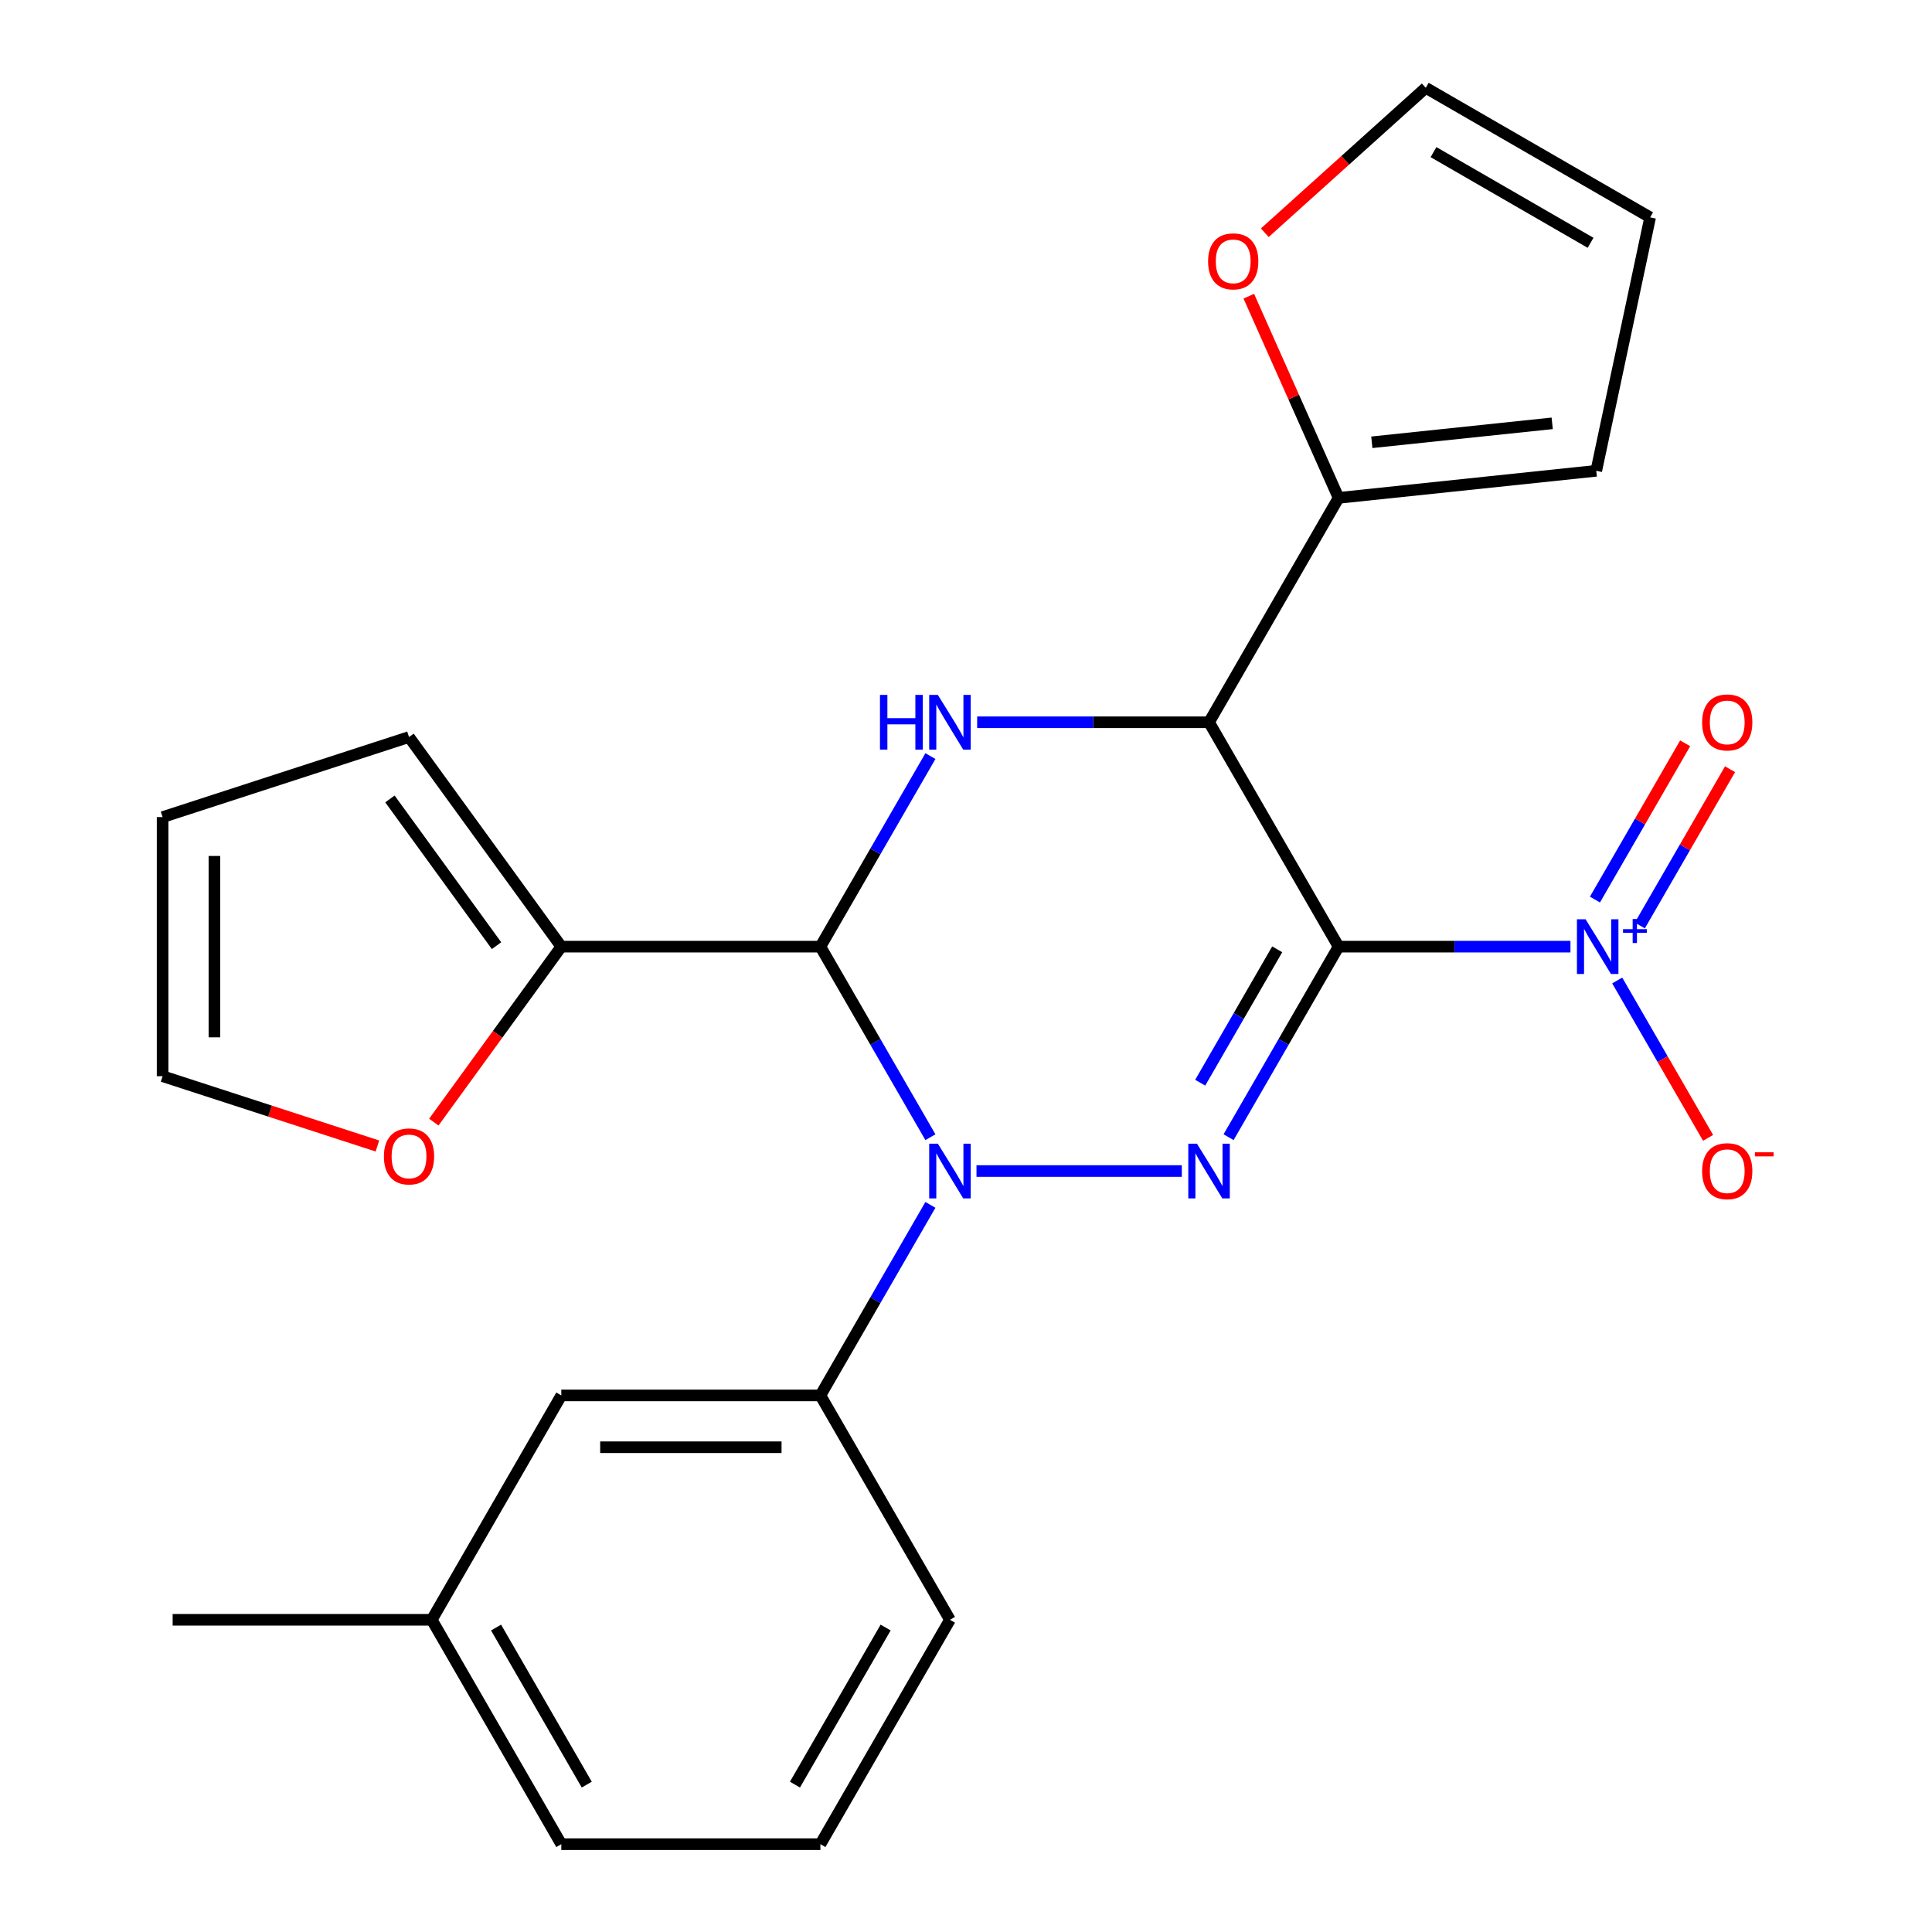 <?xml version='1.0' encoding='iso-8859-1'?>
<svg version='1.1' baseProfile='full'
              xmlns='http://www.w3.org/2000/svg'
                      xmlns:rdkit='http://www.rdkit.org/xml'
                      xmlns:xlink='http://www.w3.org/1999/xlink'
                  xml:space='preserve'
width='1000px' height='1000px' viewBox='0 0 1000 1000'>
<!-- END OF HEADER -->
<rect style='opacity:1.0;fill:#FFFFFF;stroke:none' width='1000' height='1000' x='0' y='0'> </rect>
<path class='bond-0' d='M 692.852,489.984 L 664.381,539.298' style='fill:none;fill-rule:evenodd;stroke:#000000;stroke-width:6px;stroke-linecap:butt;stroke-linejoin:miter;stroke-opacity:1' />
<path class='bond-0' d='M 664.381,539.298 L 635.91,588.612' style='fill:none;fill-rule:evenodd;stroke:#0000FF;stroke-width:6px;stroke-linecap:butt;stroke-linejoin:miter;stroke-opacity:1' />
<path class='bond-0' d='M 661.083,491.367 L 641.153,525.887' style='fill:none;fill-rule:evenodd;stroke:#000000;stroke-width:6px;stroke-linecap:butt;stroke-linejoin:miter;stroke-opacity:1' />
<path class='bond-0' d='M 641.153,525.887 L 621.223,560.407' style='fill:none;fill-rule:evenodd;stroke:#0000FF;stroke-width:6px;stroke-linecap:butt;stroke-linejoin:miter;stroke-opacity:1' />
<path class='bond-2' d='M 692.852,489.984 L 625.799,373.843' style='fill:none;fill-rule:evenodd;stroke:#000000;stroke-width:6px;stroke-linecap:butt;stroke-linejoin:miter;stroke-opacity:1' />
<path class='bond-5' d='M 692.852,489.984 L 752.86,489.984' style='fill:none;fill-rule:evenodd;stroke:#000000;stroke-width:6px;stroke-linecap:butt;stroke-linejoin:miter;stroke-opacity:1' />
<path class='bond-5' d='M 752.86,489.984 L 812.867,489.984' style='fill:none;fill-rule:evenodd;stroke:#0000FF;stroke-width:6px;stroke-linecap:butt;stroke-linejoin:miter;stroke-opacity:1' />
<path class='bond-1' d='M 611.706,606.124 L 505.432,606.124' style='fill:none;fill-rule:evenodd;stroke:#0000FF;stroke-width:6px;stroke-linecap:butt;stroke-linejoin:miter;stroke-opacity:1' />
<path class='bond-8' d='M 481.58,623.637 L 453.109,672.951' style='fill:none;fill-rule:evenodd;stroke:#0000FF;stroke-width:6px;stroke-linecap:butt;stroke-linejoin:miter;stroke-opacity:1' />
<path class='bond-8' d='M 453.109,672.951 L 424.638,722.265' style='fill:none;fill-rule:evenodd;stroke:#000000;stroke-width:6px;stroke-linecap:butt;stroke-linejoin:miter;stroke-opacity:1' />
<path class='bond-25' d='M 481.58,588.612 L 453.109,539.298' style='fill:none;fill-rule:evenodd;stroke:#0000FF;stroke-width:6px;stroke-linecap:butt;stroke-linejoin:miter;stroke-opacity:1' />
<path class='bond-25' d='M 453.109,539.298 L 424.638,489.984' style='fill:none;fill-rule:evenodd;stroke:#000000;stroke-width:6px;stroke-linecap:butt;stroke-linejoin:miter;stroke-opacity:1' />
<path class='bond-4' d='M 625.799,373.843 L 565.791,373.843' style='fill:none;fill-rule:evenodd;stroke:#000000;stroke-width:6px;stroke-linecap:butt;stroke-linejoin:miter;stroke-opacity:1' />
<path class='bond-4' d='M 565.791,373.843 L 505.784,373.843' style='fill:none;fill-rule:evenodd;stroke:#0000FF;stroke-width:6px;stroke-linecap:butt;stroke-linejoin:miter;stroke-opacity:1' />
<path class='bond-7' d='M 625.799,373.843 L 692.852,257.703' style='fill:none;fill-rule:evenodd;stroke:#000000;stroke-width:6px;stroke-linecap:butt;stroke-linejoin:miter;stroke-opacity:1' />
<path class='bond-3' d='M 424.638,489.984 L 453.109,440.67' style='fill:none;fill-rule:evenodd;stroke:#000000;stroke-width:6px;stroke-linecap:butt;stroke-linejoin:miter;stroke-opacity:1' />
<path class='bond-3' d='M 453.109,440.67 L 481.58,391.356' style='fill:none;fill-rule:evenodd;stroke:#0000FF;stroke-width:6px;stroke-linecap:butt;stroke-linejoin:miter;stroke-opacity:1' />
<path class='bond-6' d='M 424.638,489.984 L 290.53,489.984' style='fill:none;fill-rule:evenodd;stroke:#000000;stroke-width:6px;stroke-linecap:butt;stroke-linejoin:miter;stroke-opacity:1' />
<path class='bond-9' d='M 837.071,507.497 L 860.586,548.227' style='fill:none;fill-rule:evenodd;stroke:#0000FF;stroke-width:6px;stroke-linecap:butt;stroke-linejoin:miter;stroke-opacity:1' />
<path class='bond-9' d='M 860.586,548.227 L 884.102,588.957' style='fill:none;fill-rule:evenodd;stroke:#FF0000;stroke-width:6px;stroke-linecap:butt;stroke-linejoin:miter;stroke-opacity:1' />
<path class='bond-12' d='M 848.771,479.028 L 872.118,438.59' style='fill:none;fill-rule:evenodd;stroke:#0000FF;stroke-width:6px;stroke-linecap:butt;stroke-linejoin:miter;stroke-opacity:1' />
<path class='bond-12' d='M 872.118,438.59 L 895.465,398.152' style='fill:none;fill-rule:evenodd;stroke:#FF0000;stroke-width:6px;stroke-linecap:butt;stroke-linejoin:miter;stroke-opacity:1' />
<path class='bond-12' d='M 825.543,465.617 L 848.89,425.179' style='fill:none;fill-rule:evenodd;stroke:#0000FF;stroke-width:6px;stroke-linecap:butt;stroke-linejoin:miter;stroke-opacity:1' />
<path class='bond-12' d='M 848.89,425.179 L 872.236,384.741' style='fill:none;fill-rule:evenodd;stroke:#FF0000;stroke-width:6px;stroke-linecap:butt;stroke-linejoin:miter;stroke-opacity:1' />
<path class='bond-10' d='M 290.53,489.984 L 257.537,535.395' style='fill:none;fill-rule:evenodd;stroke:#000000;stroke-width:6px;stroke-linecap:butt;stroke-linejoin:miter;stroke-opacity:1' />
<path class='bond-10' d='M 257.537,535.395 L 224.544,580.806' style='fill:none;fill-rule:evenodd;stroke:#FF0000;stroke-width:6px;stroke-linecap:butt;stroke-linejoin:miter;stroke-opacity:1' />
<path class='bond-13' d='M 290.53,489.984 L 211.704,381.489' style='fill:none;fill-rule:evenodd;stroke:#000000;stroke-width:6px;stroke-linecap:butt;stroke-linejoin:miter;stroke-opacity:1' />
<path class='bond-13' d='M 257.007,489.475 L 201.829,413.528' style='fill:none;fill-rule:evenodd;stroke:#000000;stroke-width:6px;stroke-linecap:butt;stroke-linejoin:miter;stroke-opacity:1' />
<path class='bond-11' d='M 692.852,257.703 L 669.611,205.503' style='fill:none;fill-rule:evenodd;stroke:#000000;stroke-width:6px;stroke-linecap:butt;stroke-linejoin:miter;stroke-opacity:1' />
<path class='bond-11' d='M 669.611,205.503 L 646.37,153.303' style='fill:none;fill-rule:evenodd;stroke:#FF0000;stroke-width:6px;stroke-linecap:butt;stroke-linejoin:miter;stroke-opacity:1' />
<path class='bond-14' d='M 692.852,257.703 L 826.225,243.685' style='fill:none;fill-rule:evenodd;stroke:#000000;stroke-width:6px;stroke-linecap:butt;stroke-linejoin:miter;stroke-opacity:1' />
<path class='bond-14' d='M 710.055,228.926 L 803.416,219.113' style='fill:none;fill-rule:evenodd;stroke:#000000;stroke-width:6px;stroke-linecap:butt;stroke-linejoin:miter;stroke-opacity:1' />
<path class='bond-15' d='M 424.638,722.265 L 290.53,722.265' style='fill:none;fill-rule:evenodd;stroke:#000000;stroke-width:6px;stroke-linecap:butt;stroke-linejoin:miter;stroke-opacity:1' />
<path class='bond-15' d='M 404.522,749.086 L 310.646,749.086' style='fill:none;fill-rule:evenodd;stroke:#000000;stroke-width:6px;stroke-linecap:butt;stroke-linejoin:miter;stroke-opacity:1' />
<path class='bond-21' d='M 424.638,722.265 L 491.691,838.405' style='fill:none;fill-rule:evenodd;stroke:#000000;stroke-width:6px;stroke-linecap:butt;stroke-linejoin:miter;stroke-opacity:1' />
<path class='bond-17' d='M 195.351,593.166 L 139.756,575.102' style='fill:none;fill-rule:evenodd;stroke:#FF0000;stroke-width:6px;stroke-linecap:butt;stroke-linejoin:miter;stroke-opacity:1' />
<path class='bond-17' d='M 139.756,575.102 L 84.16,557.038' style='fill:none;fill-rule:evenodd;stroke:#000000;stroke-width:6px;stroke-linecap:butt;stroke-linejoin:miter;stroke-opacity:1' />
<path class='bond-16' d='M 654.659,120.466 L 696.313,82.96' style='fill:none;fill-rule:evenodd;stroke:#FF0000;stroke-width:6px;stroke-linecap:butt;stroke-linejoin:miter;stroke-opacity:1' />
<path class='bond-16' d='M 696.313,82.96 L 737.967,45.455' style='fill:none;fill-rule:evenodd;stroke:#000000;stroke-width:6px;stroke-linecap:butt;stroke-linejoin:miter;stroke-opacity:1' />
<path class='bond-18' d='M 211.704,381.489 L 84.16,422.93' style='fill:none;fill-rule:evenodd;stroke:#000000;stroke-width:6px;stroke-linecap:butt;stroke-linejoin:miter;stroke-opacity:1' />
<path class='bond-19' d='M 826.225,243.685 L 854.108,112.508' style='fill:none;fill-rule:evenodd;stroke:#000000;stroke-width:6px;stroke-linecap:butt;stroke-linejoin:miter;stroke-opacity:1' />
<path class='bond-20' d='M 290.53,722.265 L 223.477,838.405' style='fill:none;fill-rule:evenodd;stroke:#000000;stroke-width:6px;stroke-linecap:butt;stroke-linejoin:miter;stroke-opacity:1' />
<path class='bond-26' d='M 737.967,45.455 L 854.108,112.508' style='fill:none;fill-rule:evenodd;stroke:#000000;stroke-width:6px;stroke-linecap:butt;stroke-linejoin:miter;stroke-opacity:1' />
<path class='bond-26' d='M 741.978,78.741 L 823.276,125.678' style='fill:none;fill-rule:evenodd;stroke:#000000;stroke-width:6px;stroke-linecap:butt;stroke-linejoin:miter;stroke-opacity:1' />
<path class='bond-27' d='M 84.16,557.038 L 84.16,422.93' style='fill:none;fill-rule:evenodd;stroke:#000000;stroke-width:6px;stroke-linecap:butt;stroke-linejoin:miter;stroke-opacity:1' />
<path class='bond-27' d='M 110.982,536.921 L 110.982,443.046' style='fill:none;fill-rule:evenodd;stroke:#000000;stroke-width:6px;stroke-linecap:butt;stroke-linejoin:miter;stroke-opacity:1' />
<path class='bond-24' d='M 223.477,838.405 L 89.369,838.405' style='fill:none;fill-rule:evenodd;stroke:#000000;stroke-width:6px;stroke-linecap:butt;stroke-linejoin:miter;stroke-opacity:1' />
<path class='bond-28' d='M 223.477,838.405 L 290.53,954.545' style='fill:none;fill-rule:evenodd;stroke:#000000;stroke-width:6px;stroke-linecap:butt;stroke-linejoin:miter;stroke-opacity:1' />
<path class='bond-28' d='M 256.763,842.415 L 303.7,923.714' style='fill:none;fill-rule:evenodd;stroke:#000000;stroke-width:6px;stroke-linecap:butt;stroke-linejoin:miter;stroke-opacity:1' />
<path class='bond-22' d='M 491.691,838.405 L 424.638,954.545' style='fill:none;fill-rule:evenodd;stroke:#000000;stroke-width:6px;stroke-linecap:butt;stroke-linejoin:miter;stroke-opacity:1' />
<path class='bond-22' d='M 458.405,842.415 L 411.468,923.714' style='fill:none;fill-rule:evenodd;stroke:#000000;stroke-width:6px;stroke-linecap:butt;stroke-linejoin:miter;stroke-opacity:1' />
<path class='bond-23' d='M 424.638,954.545 L 290.53,954.545' style='fill:none;fill-rule:evenodd;stroke:#000000;stroke-width:6px;stroke-linecap:butt;stroke-linejoin:miter;stroke-opacity:1' />
<path  class='atom-1' d='M 619.539 591.964
L 628.819 606.964
Q 629.739 608.444, 631.219 611.124
Q 632.699 613.804, 632.779 613.964
L 632.779 591.964
L 636.539 591.964
L 636.539 620.284
L 632.659 620.284
L 622.699 603.884
Q 621.539 601.964, 620.299 599.764
Q 619.099 597.564, 618.739 596.884
L 618.739 620.284
L 615.059 620.284
L 615.059 591.964
L 619.539 591.964
' fill='#0000FF'/>
<path  class='atom-2' d='M 485.431 591.964
L 494.711 606.964
Q 495.631 608.444, 497.111 611.124
Q 498.591 613.804, 498.671 613.964
L 498.671 591.964
L 502.431 591.964
L 502.431 620.284
L 498.551 620.284
L 488.591 603.884
Q 487.431 601.964, 486.191 599.764
Q 484.991 597.564, 484.631 596.884
L 484.631 620.284
L 480.951 620.284
L 480.951 591.964
L 485.431 591.964
' fill='#0000FF'/>
<path  class='atom-5' d='M 455.471 359.683
L 459.311 359.683
L 459.311 371.723
L 473.791 371.723
L 473.791 359.683
L 477.631 359.683
L 477.631 388.003
L 473.791 388.003
L 473.791 374.923
L 459.311 374.923
L 459.311 388.003
L 455.471 388.003
L 455.471 359.683
' fill='#0000FF'/>
<path  class='atom-5' d='M 485.431 359.683
L 494.711 374.683
Q 495.631 376.163, 497.111 378.843
Q 498.591 381.523, 498.671 381.683
L 498.671 359.683
L 502.431 359.683
L 502.431 388.003
L 498.551 388.003
L 488.591 371.603
Q 487.431 369.683, 486.191 367.483
Q 484.991 365.283, 484.631 364.603
L 484.631 388.003
L 480.951 388.003
L 480.951 359.683
L 485.431 359.683
' fill='#0000FF'/>
<path  class='atom-6' d='M 820.7 475.824
L 829.98 490.824
Q 830.9 492.304, 832.38 494.984
Q 833.86 497.664, 833.94 497.824
L 833.94 475.824
L 837.7 475.824
L 837.7 504.144
L 833.82 504.144
L 823.86 487.744
Q 822.7 485.824, 821.46 483.624
Q 820.26 481.424, 819.9 480.744
L 819.9 504.144
L 816.22 504.144
L 816.22 475.824
L 820.7 475.824
' fill='#0000FF'/>
<path  class='atom-6' d='M 840.076 480.929
L 845.065 480.929
L 845.065 475.675
L 847.283 475.675
L 847.283 480.929
L 852.405 480.929
L 852.405 482.829
L 847.283 482.829
L 847.283 488.109
L 845.065 488.109
L 845.065 482.829
L 840.076 482.829
L 840.076 480.929
' fill='#0000FF'/>
<path  class='atom-10' d='M 881.014 606.204
Q 881.014 599.404, 884.374 595.604
Q 887.734 591.804, 894.014 591.804
Q 900.294 591.804, 903.654 595.604
Q 907.014 599.404, 907.014 606.204
Q 907.014 613.084, 903.614 617.004
Q 900.214 620.884, 894.014 620.884
Q 887.774 620.884, 884.374 617.004
Q 881.014 613.124, 881.014 606.204
M 894.014 617.684
Q 898.334 617.684, 900.654 614.804
Q 903.014 611.884, 903.014 606.204
Q 903.014 600.644, 900.654 597.844
Q 898.334 595.004, 894.014 595.004
Q 889.694 595.004, 887.334 597.804
Q 885.014 600.604, 885.014 606.204
Q 885.014 611.924, 887.334 614.804
Q 889.694 617.684, 894.014 617.684
' fill='#FF0000'/>
<path  class='atom-10' d='M 908.334 596.427
L 918.022 596.427
L 918.022 598.539
L 908.334 598.539
L 908.334 596.427
' fill='#FF0000'/>
<path  class='atom-11' d='M 198.704 598.559
Q 198.704 591.759, 202.064 587.959
Q 205.424 584.159, 211.704 584.159
Q 217.984 584.159, 221.344 587.959
Q 224.704 591.759, 224.704 598.559
Q 224.704 605.439, 221.304 609.359
Q 217.904 613.239, 211.704 613.239
Q 205.464 613.239, 202.064 609.359
Q 198.704 605.479, 198.704 598.559
M 211.704 610.039
Q 216.024 610.039, 218.344 607.159
Q 220.704 604.239, 220.704 598.559
Q 220.704 592.999, 218.344 590.199
Q 216.024 587.359, 211.704 587.359
Q 207.384 587.359, 205.024 590.159
Q 202.704 592.959, 202.704 598.559
Q 202.704 604.279, 205.024 607.159
Q 207.384 610.039, 211.704 610.039
' fill='#FF0000'/>
<path  class='atom-12' d='M 625.306 135.27
Q 625.306 128.47, 628.666 124.67
Q 632.026 120.87, 638.306 120.87
Q 644.586 120.87, 647.946 124.67
Q 651.306 128.47, 651.306 135.27
Q 651.306 142.15, 647.906 146.07
Q 644.506 149.95, 638.306 149.95
Q 632.066 149.95, 628.666 146.07
Q 625.306 142.19, 625.306 135.27
M 638.306 146.75
Q 642.626 146.75, 644.946 143.87
Q 647.306 140.95, 647.306 135.27
Q 647.306 129.71, 644.946 126.91
Q 642.626 124.07, 638.306 124.07
Q 633.986 124.07, 631.626 126.87
Q 629.306 129.67, 629.306 135.27
Q 629.306 140.99, 631.626 143.87
Q 633.986 146.75, 638.306 146.75
' fill='#FF0000'/>
<path  class='atom-13' d='M 881.014 373.923
Q 881.014 367.123, 884.374 363.323
Q 887.734 359.523, 894.014 359.523
Q 900.294 359.523, 903.654 363.323
Q 907.014 367.123, 907.014 373.923
Q 907.014 380.803, 903.614 384.723
Q 900.214 388.603, 894.014 388.603
Q 887.774 388.603, 884.374 384.723
Q 881.014 380.843, 881.014 373.923
M 894.014 385.403
Q 898.334 385.403, 900.654 382.523
Q 903.014 379.603, 903.014 373.923
Q 903.014 368.363, 900.654 365.563
Q 898.334 362.723, 894.014 362.723
Q 889.694 362.723, 887.334 365.523
Q 885.014 368.323, 885.014 373.923
Q 885.014 379.643, 887.334 382.523
Q 889.694 385.403, 894.014 385.403
' fill='#FF0000'/>
</svg>
